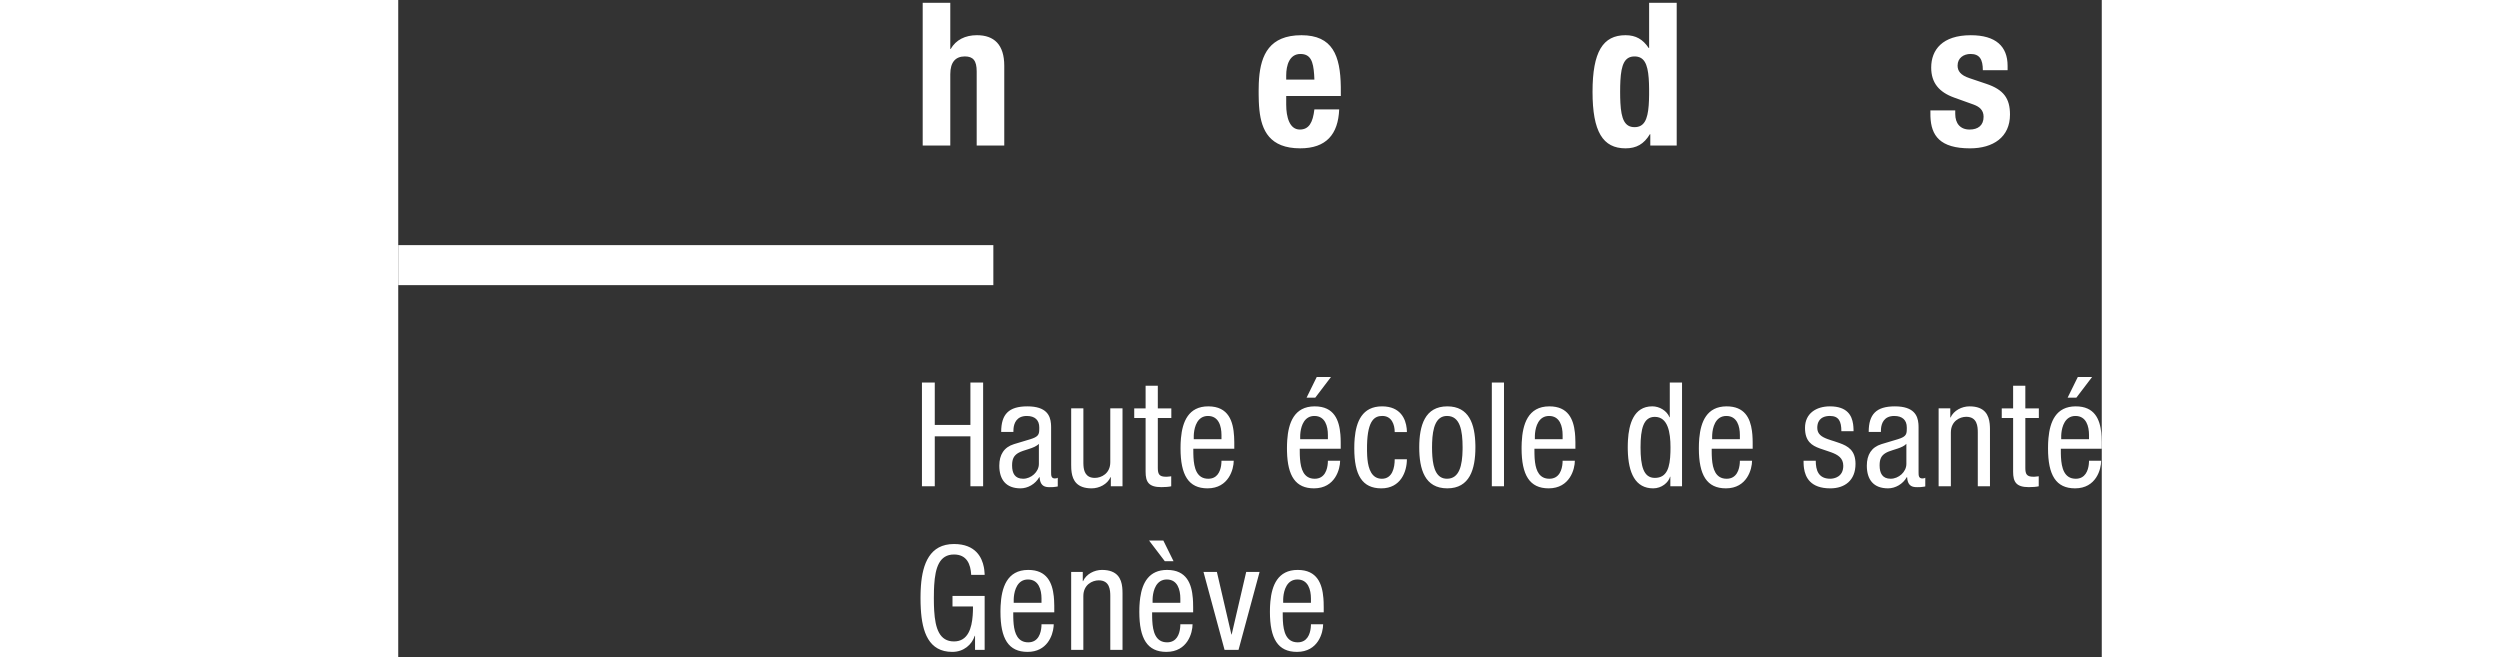 <?xml version="1.0" encoding="UTF-8"?>
<svg height="77px" viewBox="0 0 293 113" version="1.1" xmlns="http://www.w3.org/2000/svg" xmlns:xlink="http://www.w3.org/1999/xlink">
    <rect x="0" y="0" width="293" height="113" fill="#333333" stroke="none"/>
    <title>logo_heds</title>
    <g id="Symbols" stroke="none" stroke-width="1" fill="none" fill-rule="evenodd">
        <g id="logo_heds" transform="translate(0, 0.479)">
            <path d="M95.589,93.089 C99.339,93.089 100.41,95.445 100.725,97.067 L100.793,97.488 L100.793,97.488 L100.853,98.166 L100.853,98.166 L100.861,98.395 L100.861,98.395 L98.547,98.395 C98.454,96.51 97.759,94.891 95.589,94.891 C93.092,94.891 92.365,97.117 92.181,100.171 L92.143,101.023 L92.143,101.023 L92.125,102.364 L92.133,103.267 C92.135,103.416 92.139,103.562 92.143,103.708 L92.181,104.561 C92.365,107.618 93.092,109.845 95.589,109.845 C98.019,109.845 98.65,107.508 98.806,105.361 L98.839,104.725 C98.843,104.621 98.846,104.518 98.848,104.416 L98.854,103.825 L98.854,103.825 L95.33,103.825 L95.33,102.022 L100.861,102.022 L100.861,111.294 L99.208,111.294 L99.208,108.872 L99.158,108.872 C98.681,110.393 97.256,111.644 95.304,111.644 C91.248,111.644 90.105,108.255 89.878,104.201 L89.841,103.29 L89.841,103.29 L89.83,102.364 L89.83,102.364 L89.841,101.52 C89.844,101.379 89.849,101.238 89.855,101.097 L89.903,100.257 C90.186,96.495 91.419,93.089 95.589,93.089 Z M108.362,97.544 C111.582,97.544 112.504,99.751 112.752,102.093 L112.803,102.733 L112.803,102.733 L112.835,103.686 L112.835,103.686 L112.836,104.84 L105.78,104.84 L105.785,105.688 L105.785,105.688 L105.806,106.285 L105.806,106.285 L105.852,106.89 C106.019,108.496 106.566,109.999 108.362,109.999 C110.124,109.999 110.55,108.362 110.626,107.287 L110.64,106.892 L110.64,106.892 L112.74,106.892 L112.722,107.287 C112.579,108.855 111.584,111.642 108.24,111.642 C104.953,111.642 103.581,109.376 103.581,104.77 L103.583,104.422 L103.583,104.422 L103.605,103.718 C103.753,100.657 104.659,97.544 108.362,97.544 Z M132.24,97.544 C135.614,97.544 136.469,99.957 136.667,102.413 L136.705,103.053 L136.705,103.053 L136.722,103.997 L136.722,103.997 L136.722,104.84 L129.665,104.84 L129.671,105.688 L129.671,105.688 L129.692,106.285 C129.787,108.096 130.225,109.999 132.24,109.999 C133.897,109.999 134.37,108.573 134.485,107.509 L134.515,107.08 C134.517,107.014 134.518,106.952 134.518,106.892 L136.621,106.892 C136.621,108.325 135.783,111.642 132.115,111.642 C128.843,111.642 127.464,109.376 127.464,104.77 L127.474,104.07 C127.478,103.953 127.482,103.835 127.488,103.718 L127.537,103.012 L127.537,103.012 L127.618,102.313 C127.982,99.773 129.113,97.544 132.24,97.544 Z M154.703,97.544 C158.072,97.544 158.927,99.957 159.125,102.413 L159.163,103.053 L159.163,103.053 L159.18,103.997 L159.18,103.997 L159.18,104.84 L152.128,104.84 L152.134,105.688 L152.134,105.688 L152.155,106.285 C152.25,108.096 152.688,109.999 154.703,109.999 C156.345,109.999 156.828,108.573 156.947,107.509 L156.978,107.08 C156.98,107.014 156.981,106.952 156.981,106.892 L159.08,106.892 C159.08,108.325 158.234,111.642 154.576,111.642 C151.3,111.642 149.927,109.376 149.927,104.77 L149.937,104.07 C149.941,103.953 149.945,103.835 149.951,103.718 L150,103.012 C150.255,100.196 151.29,97.544 154.703,97.544 Z M140.805,97.89 L143.3,108.645 L143.348,108.645 L145.847,97.89 L148.149,97.89 L144.527,111.297 L142.124,111.297 L138.5,97.89 L140.805,97.89 Z M121.034,97.543 C123.724,97.543 124.37,99.088 124.525,100.523 L124.559,100.97 L124.559,100.97 L124.574,101.602 L124.574,101.602 L124.574,111.297 L122.471,111.297 L122.471,102.041 C122.471,101.018 122.384,99.337 120.483,99.337 C119.366,99.337 117.836,100.091 117.836,102.041 L117.836,111.297 L115.742,111.297 L115.742,97.89 L117.738,97.89 L117.738,99.471 L117.793,99.471 C118.336,98.242 119.742,97.543 121.034,97.543 Z M154.658,99.189 C152.821,99.189 152.342,101.067 152.234,102.156 L152.208,102.543 L152.208,102.543 L152.205,103.197 L156.981,103.197 L156.981,102.466 C156.981,100.964 156.502,99.189 154.658,99.189 Z M108.309,99.189 C106.477,99.189 105.997,101.067 105.887,102.156 L105.861,102.543 L105.861,102.543 L105.859,103.197 L110.64,103.197 L110.64,102.466 C110.64,100.964 110.161,99.189 108.309,99.189 Z M132.195,99.189 C130.36,99.189 129.881,101.067 129.773,102.156 L129.747,102.543 L129.747,102.543 L129.744,103.197 L134.518,103.197 L134.518,102.466 C134.518,100.964 134.046,99.189 132.195,99.189 Z M131.593,92.487 L133.349,96.044 L131.845,96.044 L129.138,92.487 L131.593,92.487 Z M169.209,69.412 C172.402,69.412 173.281,71.614 173.451,73.202 L173.482,73.636 C173.484,73.705 173.485,73.772 173.485,73.836 L171.389,73.836 C171.389,72.54 170.867,71.062 169.262,71.062 C168.012,71.062 166.724,71.664 166.63,76.081 L166.627,77.1 L166.627,77.1 L166.654,77.942 L166.654,77.942 L166.703,78.544 C166.874,80.166 167.423,81.865 169.181,81.865 C170.989,81.865 171.389,79.961 171.389,78.512 L173.485,78.512 C173.485,80.636 172.429,83.516 169.085,83.516 C165.801,83.516 164.436,81.235 164.436,76.641 L164.446,75.941 C164.449,75.823 164.454,75.706 164.459,75.588 L164.508,74.882 C164.761,72.065 165.792,69.412 169.209,69.412 Z M246.239,69.412 C249.24,69.412 250.021,71.011 250.23,72.465 L250.277,72.895 L250.277,72.895 L250.3,73.306 L250.3,73.306 L250.308,73.688 L250.308,73.688 L248.212,73.688 C248.212,71.984 247.762,71.062 246.239,71.062 L245.949,71.073 C245.207,71.133 244.069,71.472 244.069,73.113 C244.069,74.195 244.845,74.674 245.868,75.048 L246.447,75.245 L246.447,75.245 L247.055,75.438 L247.055,75.438 L247.905,75.728 C249.336,76.248 250.644,76.963 250.644,79.312 C250.644,82.141 248.811,83.516 246.303,83.516 C242.897,83.516 242.016,81.613 241.788,80.084 L241.739,79.659 L241.739,79.659 L241.716,79.266 L241.716,79.266 L241.709,78.763 L241.709,78.763 L243.807,78.763 C243.807,80.39 244.26,81.86 246.303,81.86 C246.986,81.86 248.541,81.544 248.541,79.64 C248.541,78.291 247.61,77.739 246.462,77.316 L245.873,77.113 L245.873,77.113 L244.5,76.648 C243.151,76.157 241.958,75.455 241.958,73.113 C241.958,70.607 243.913,69.412 246.239,69.412 Z M139.321,69.412 C142.844,69.412 143.617,72.033 143.765,74.595 L143.796,75.547 L143.796,75.547 L143.798,76.706 L136.748,76.706 L136.754,77.555 L136.754,77.555 L136.775,78.153 C136.87,79.965 137.308,81.863 139.321,81.863 C140.856,81.863 141.372,80.629 141.531,79.606 L141.581,79.154 L141.581,79.154 L141.594,78.764 L141.594,78.764 L143.702,78.764 C143.702,80.189 142.849,83.514 139.194,83.514 C135.922,83.514 134.552,81.24 134.552,76.641 L134.562,75.941 C134.566,75.823 134.57,75.706 134.576,75.588 L134.624,74.881 C134.879,72.064 135.911,69.412 139.321,69.412 Z M288.526,69.412 C291.751,69.412 292.67,71.614 292.916,73.954 L292.968,74.595 L292.968,74.595 L292.998,75.547 L292.998,75.547 L293,76.706 L285.958,76.706 L285.963,77.555 L285.963,77.555 L285.984,78.153 C286.079,79.965 286.516,81.863 288.526,81.863 C290.175,81.863 290.654,80.432 290.772,79.374 L290.803,78.949 C290.805,78.884 290.806,78.822 290.806,78.764 L292.897,78.764 C292.897,80.189 292.059,83.514 288.403,83.514 C285.119,83.514 283.756,81.24 283.756,76.641 L283.767,75.941 C283.77,75.823 283.775,75.706 283.78,75.588 L283.829,74.881 C284.083,72.064 285.114,69.412 288.526,69.412 Z M115.744,69.756 L117.842,69.756 L117.843,79.201 L117.843,79.201 L117.858,79.604 C117.924,80.577 118.249,81.716 119.813,81.716 C120.934,81.716 122.47,80.968 122.47,79.014 L122.47,69.756 L124.573,69.756 L124.573,83.16 L122.563,83.16 L122.563,81.586 L122.515,81.586 C121.964,82.822 120.565,83.515 119.262,83.515 C116.729,83.515 116.02,82.126 115.821,80.762 L115.772,80.311 C115.766,80.236 115.762,80.162 115.758,80.089 L115.744,79.459 L115.744,79.459 L115.744,69.756 Z M157.63,69.412 C161.002,69.412 161.853,71.819 162.05,74.274 L162.087,74.914 L162.087,74.914 L162.102,75.547 L162.102,75.547 L162.104,76.706 L155.057,76.706 L155.063,77.555 C155.065,77.653 155.067,77.753 155.07,77.852 L155.103,78.456 C155.232,80.17 155.728,81.863 157.63,81.863 C159.394,81.863 159.811,80.22 159.884,79.154 L159.898,78.764 L159.898,78.764 L162.001,78.764 C162.001,80.189 161.151,83.514 157.503,83.514 C154.359,83.514 152.971,81.419 152.865,77.182 L152.858,76.641 C152.858,76.41 152.861,76.176 152.868,75.941 L152.902,75.234 C153.103,72.289 154.076,69.412 157.63,69.412 Z M108.21,69.413 C111.507,69.413 112.141,71.01 112.263,72.362 L112.286,72.74 L112.286,72.74 L112.292,73.096 L112.292,73.096 L112.292,80.74 C112.292,81.281 112.292,81.811 112.936,81.811 C113.207,81.811 113.336,81.761 113.437,81.689 L113.437,83.188 L113.17,83.236 L113.17,83.236 L112.731,83.288 C112.649,83.296 112.563,83.302 112.476,83.306 L112.051,83.312 L112.051,83.312 L111.719,83.299 C111.05,83.244 110.391,82.968 110.309,81.588 L110.256,81.588 C109.585,82.783 108.282,83.514 107.032,83.514 C104.538,83.514 103.381,82.012 103.381,79.612 C103.381,77.746 104.179,76.438 105.911,75.909 L108.737,75.058 C109.931,74.686 110.186,74.344 110.241,73.67 L110.255,73.267 C110.256,73.194 110.256,73.117 110.256,73.037 C110.256,71.786 109.518,71.065 108.11,71.065 C106.319,71.065 105.922,72.365 105.833,73.166 L105.808,73.594 L105.808,73.594 L105.808,73.81 L103.705,73.81 C103.705,70.761 105.01,69.413 108.21,69.413 Z M228.481,69.412 C231.557,69.412 232.537,71.419 232.835,73.636 L232.903,74.274 L232.903,74.274 L232.941,74.914 L232.941,74.914 L232.956,75.547 L232.956,75.547 L232.958,76.706 L225.908,76.706 L225.914,77.555 C225.916,77.653 225.919,77.753 225.922,77.852 L225.954,78.456 C226.084,80.17 226.58,81.863 228.481,81.863 C230.246,81.863 230.668,80.22 230.743,79.154 L230.757,78.764 L230.757,78.764 L232.852,78.764 C232.852,80.189 232.002,83.514 228.349,83.514 C225.075,83.514 223.702,81.24 223.702,76.641 L223.713,75.941 C223.716,75.823 223.721,75.706 223.727,75.588 L223.775,74.881 C224.032,72.064 225.071,69.412 228.481,69.412 Z M197.99,69.412 C201.216,69.412 202.137,71.614 202.384,73.954 L202.436,74.595 L202.436,74.595 L202.467,75.547 L202.467,75.547 L202.469,76.706 L195.42,76.706 L195.425,77.555 L195.425,77.555 L195.446,78.153 C195.451,78.254 195.458,78.355 195.465,78.456 L195.528,79.057 C195.731,80.545 196.314,81.863 197.99,81.863 C199.757,81.863 200.179,80.22 200.254,79.154 L200.268,78.764 L200.268,78.764 L202.373,78.764 C202.373,80.189 201.52,83.514 197.863,83.514 C194.593,83.514 193.211,81.24 193.211,76.641 L193.214,76.292 L193.214,76.292 L193.235,75.588 C193.383,72.524 194.29,69.412 197.99,69.412 Z M180.435,69.413 C184.172,69.413 185.196,72.457 185.265,76.06 L185.268,76.462 C185.268,80.235 184.284,83.514 180.435,83.514 C176.559,83.514 175.608,80.235 175.608,76.462 C175.608,72.687 176.59,69.413 180.435,69.413 Z M257.415,69.413 C260.706,69.413 261.339,71.01 261.461,72.362 L261.483,72.74 L261.483,72.74 L261.489,73.096 L261.489,73.096 L261.49,80.74 C261.49,81.281 261.49,81.811 262.151,81.811 C262.412,81.811 262.551,81.761 262.644,81.689 L262.644,83.188 L262.379,83.236 L262.379,83.236 L261.939,83.288 C261.857,83.296 261.771,83.302 261.684,83.306 L261.256,83.312 L261.256,83.312 L260.922,83.299 C260.252,83.244 259.601,82.968 259.518,81.588 L259.465,81.588 C258.795,82.783 257.492,83.514 256.241,83.514 C253.738,83.514 252.591,82.012 252.591,79.612 C252.591,77.746 253.386,76.438 255.111,75.909 L257.942,75.058 C259.139,74.686 259.396,74.344 259.45,73.67 L259.465,73.267 C259.465,73.194 259.465,73.117 259.465,73.037 C259.465,71.786 258.718,71.065 257.31,71.065 C255.523,71.065 255.126,72.365 255.038,73.166 L255.013,73.594 L255.013,73.594 L255.013,73.81 L252.914,73.81 C252.914,70.761 254.217,69.413 257.415,69.413 Z M220.807,65.31 L220.807,83.16 L218.797,83.16 L218.797,81.517 L218.751,81.517 C218.476,82.516 217.3,83.515 215.851,83.515 C212.794,83.515 211.567,80.904 211.477,76.944 L211.472,76.463 C211.472,76.263 211.474,76.055 211.48,75.843 L211.508,75.19 C211.67,72.534 212.465,69.409 215.695,69.409 C216.902,69.409 218.179,70.134 218.656,71.291 L218.701,71.291 L218.701,65.31 L220.807,65.31 Z M279.853,65.865 L279.853,69.758 L282.178,69.758 L282.178,71.413 L279.853,71.413 L279.853,80.017 C279.853,81.09 280.121,81.516 281.23,81.516 L281.475,81.511 L281.475,81.511 L282.016,81.456 C282.065,81.449 282.111,81.443 282.157,81.437 L282.157,83.16 L281.85,83.217 L281.85,83.217 L281.403,83.269 C281.143,83.291 280.827,83.306 280.449,83.306 C278.284,83.306 277.752,82.412 277.752,80.668 L277.752,71.413 L275.797,71.413 L275.797,69.758 L277.752,69.758 L277.752,65.865 L279.853,65.865 Z M130.645,65.865 L130.645,69.758 L132.969,69.758 L132.969,71.413 L130.645,71.413 L130.645,80.017 C130.645,81.09 130.921,81.516 132.023,81.516 L132.27,81.511 L132.27,81.511 L132.654,81.477 L132.654,81.477 L132.95,81.437 L132.95,81.437 L132.95,83.16 L132.643,83.217 L132.643,83.217 L132.196,83.269 C131.937,83.291 131.623,83.306 131.249,83.306 C129.072,83.306 128.545,82.412 128.545,80.668 L128.545,71.413 L126.588,71.413 L126.588,69.758 L128.545,69.758 L128.545,65.865 L130.645,65.865 Z M270.25,69.412 C272.926,69.412 273.569,70.957 273.723,72.39 L273.757,72.836 L273.757,72.836 L273.77,73.264 L273.77,73.264 L273.772,83.161 L271.676,83.161 L271.676,73.912 C271.676,72.885 271.592,71.208 269.688,71.208 C268.574,71.208 267.045,71.958 267.045,73.912 L267.045,83.161 L264.94,83.161 L264.94,69.757 L266.945,69.757 L266.945,71.333 L266.99,71.333 C267.548,70.106 268.947,69.412 270.25,69.412 Z M190.186,65.311 L190.186,83.161 L188.093,83.161 L188.093,65.311 L190.186,65.311 Z M92.282,65.31 L92.282,72.611 L98.412,72.611 L98.412,65.31 L100.599,65.31 L100.599,83.16 L98.412,83.16 L98.412,74.568 L92.282,74.568 L92.282,83.16 L90.076,83.16 L90.076,65.31 L92.282,65.31 Z M259.394,75.858 C259.051,76.227 258.493,76.466 257.896,76.67 L256.994,76.959 C256.55,77.101 256.133,77.249 255.817,77.442 C255.132,77.863 254.79,78.393 254.79,79.564 C254.79,80.915 255.269,81.861 256.692,81.861 C258.067,81.861 259.394,80.687 259.394,79.317 L259.394,75.858 Z M110.189,75.858 C109.415,76.687 107.556,76.864 106.615,77.442 C105.937,77.863 105.58,78.393 105.58,79.564 C105.58,80.915 106.052,81.861 107.485,81.861 C108.857,81.861 110.189,80.687 110.189,79.317 L110.189,75.858 Z M180.384,71.063 C178.466,71.063 177.911,73.108 177.823,75.646 L177.809,76.462 L177.809,76.462 L177.821,77.241 L177.821,77.241 L177.86,77.99 C178.022,80.185 178.628,81.861 180.384,81.861 C182.506,81.861 183.019,79.58 183.062,76.854 L183.065,76.462 C183.065,73.561 182.636,71.063 180.384,71.063 Z M216.124,71.219 C214.174,71.219 213.671,73.265 213.671,76.463 C213.671,79.663 214.174,81.716 216.124,81.716 C218.24,81.716 218.74,79.898 218.813,77.273 L218.823,76.463 L218.823,76.463 C218.823,73.864 218.373,71.219 216.124,71.219 Z M157.577,71.065 C155.867,71.065 155.337,72.697 155.186,73.798 L155.143,74.232 L155.143,74.232 L155.131,74.562 L155.131,74.562 L155.131,75.061 L159.898,75.061 L159.898,74.342 C159.898,72.835 159.433,71.065 157.577,71.065 Z M228.428,71.065 C226.469,71.065 226.064,73.196 225.999,74.232 L225.987,74.562 L225.987,74.562 L225.987,75.061 L230.757,75.061 L230.757,74.342 C230.757,72.835 230.28,71.065 228.428,71.065 Z M197.944,71.065 C196.108,71.065 195.632,72.938 195.525,74.025 L195.499,74.412 L195.499,74.412 L195.496,75.061 L200.268,75.061 L200.268,74.342 C200.268,72.835 199.791,71.065 197.944,71.065 Z M139.268,71.065 C137.442,71.065 136.963,72.938 136.854,74.025 L136.828,74.412 L136.828,74.412 L136.825,75.061 L141.594,75.061 L141.594,74.342 C141.594,72.835 141.127,71.065 139.268,71.065 Z M288.478,71.065 C286.645,71.065 286.162,72.938 286.052,74.025 L286.025,74.412 L286.025,74.412 L286.022,75.061 L290.806,75.061 L290.806,74.342 C290.806,72.835 290.327,71.065 288.478,71.065 Z M160.427,64.363 L157.725,67.918 L156.231,67.918 L157.977,64.363 L160.427,64.363 Z M291.335,64.363 L288.629,67.918 L287.127,67.918 L288.878,64.363 L291.335,64.363 Z M270.474,5.579 C274.774,5.579 276.803,7.5 276.803,10.839 L276.803,11.596 L272.544,11.596 C272.544,9.735 271.988,8.803 270.433,8.803 C269.236,8.803 268.201,9.497 268.201,10.803 C268.201,11.701 268.682,12.453 270.268,12.971 L273.126,13.934 C276.115,14.93 277.215,16.444 277.215,19.227 C277.215,23.108 274.326,25.036 270.335,25.036 C265.189,25.036 263.632,22.859 263.531,19.522 L263.525,18.506 L267.799,18.506 L267.799,19.131 C267.799,20.739 268.651,21.802 270.268,21.802 C271.72,21.802 272.673,21.086 272.673,19.603 C272.673,18.401 271.89,17.855 270.956,17.507 L267.624,16.31 C265.006,15.371 263.662,13.759 263.662,11.148 C263.662,8.084 265.59,5.579 270.474,5.579 Z M219.891,0 L219.891,24.552 L215.349,24.552 L215.349,22.6 L215.28,22.6 C214.252,24.315 212.947,25.034 211.088,25.034 C207.198,25.034 205.414,22.183 205.414,15.311 C205.414,8.429 207.198,5.576 211.088,5.576 C212.88,5.576 214.082,6.297 215.072,7.775 L215.146,7.775 L215.146,0 L219.891,0 Z M155.343,5.578 C160.706,5.578 162.042,9.072 162.118,14.449 L162.122,16.034 L152.727,16.034 L152.727,17.507 C152.727,19.67 153.307,21.802 155.065,21.802 C156.648,21.802 157.309,20.599 157.575,18.333 L161.841,18.333 C161.667,22.635 159.599,25.033 155.137,25.033 C149.887,25.033 148.486,21.95 148.117,18.441 L148.054,17.71 L148.054,17.71 L148.015,16.972 L148.015,16.972 L147.99,15.863 L147.99,15.863 L147.987,15.131 C147.987,14.706 147.994,14.284 148.011,13.867 L148.059,13.042 C148.372,8.957 149.861,5.578 155.343,5.578 Z M94.951,0.001 L94.951,7.949 L95.018,7.949 C95.918,6.37 97.533,5.575 99.53,5.575 C102.486,5.575 104.235,7.192 104.235,10.835 L104.235,24.553 L99.492,24.553 L99.492,11.8 C99.492,9.944 98.877,9.225 97.456,9.225 C95.849,9.225 94.951,10.217 94.951,12.279 L94.951,24.553 L90.205,24.553 L90.205,0.001 L94.951,0.001 Z M212.638,9.227 C210.934,9.227 210.355,10.629 210.205,13.388 L210.171,14.305 L210.171,14.305 L210.161,15.311 L210.161,15.311 L210.171,16.314 L210.171,16.314 L210.205,17.228 C210.355,19.981 210.934,21.39 212.638,21.39 C214.276,21.39 214.886,20.126 215.074,17.651 L215.122,16.782 L215.122,16.782 L215.143,15.823 L215.143,15.823 L215.143,14.797 L215.143,14.797 L215.122,13.835 L215.122,13.835 L215.074,12.964 C214.886,10.486 214.276,9.227 212.638,9.227 Z M155.17,8.805 C153.276,8.805 152.727,10.774 152.727,12.486 L152.727,13.21 L157.575,13.21 L157.533,12.361 C157.382,10.074 156.921,8.805 155.17,8.805 Z" id="Shape" fill="#ffffff"></path>
            <polygon id="Shape" fill="#ffffff" points="0 48.563 102.357 48.563 102.357 41.681 0 41.681"></polygon>
        </g>
    </g>
</svg>